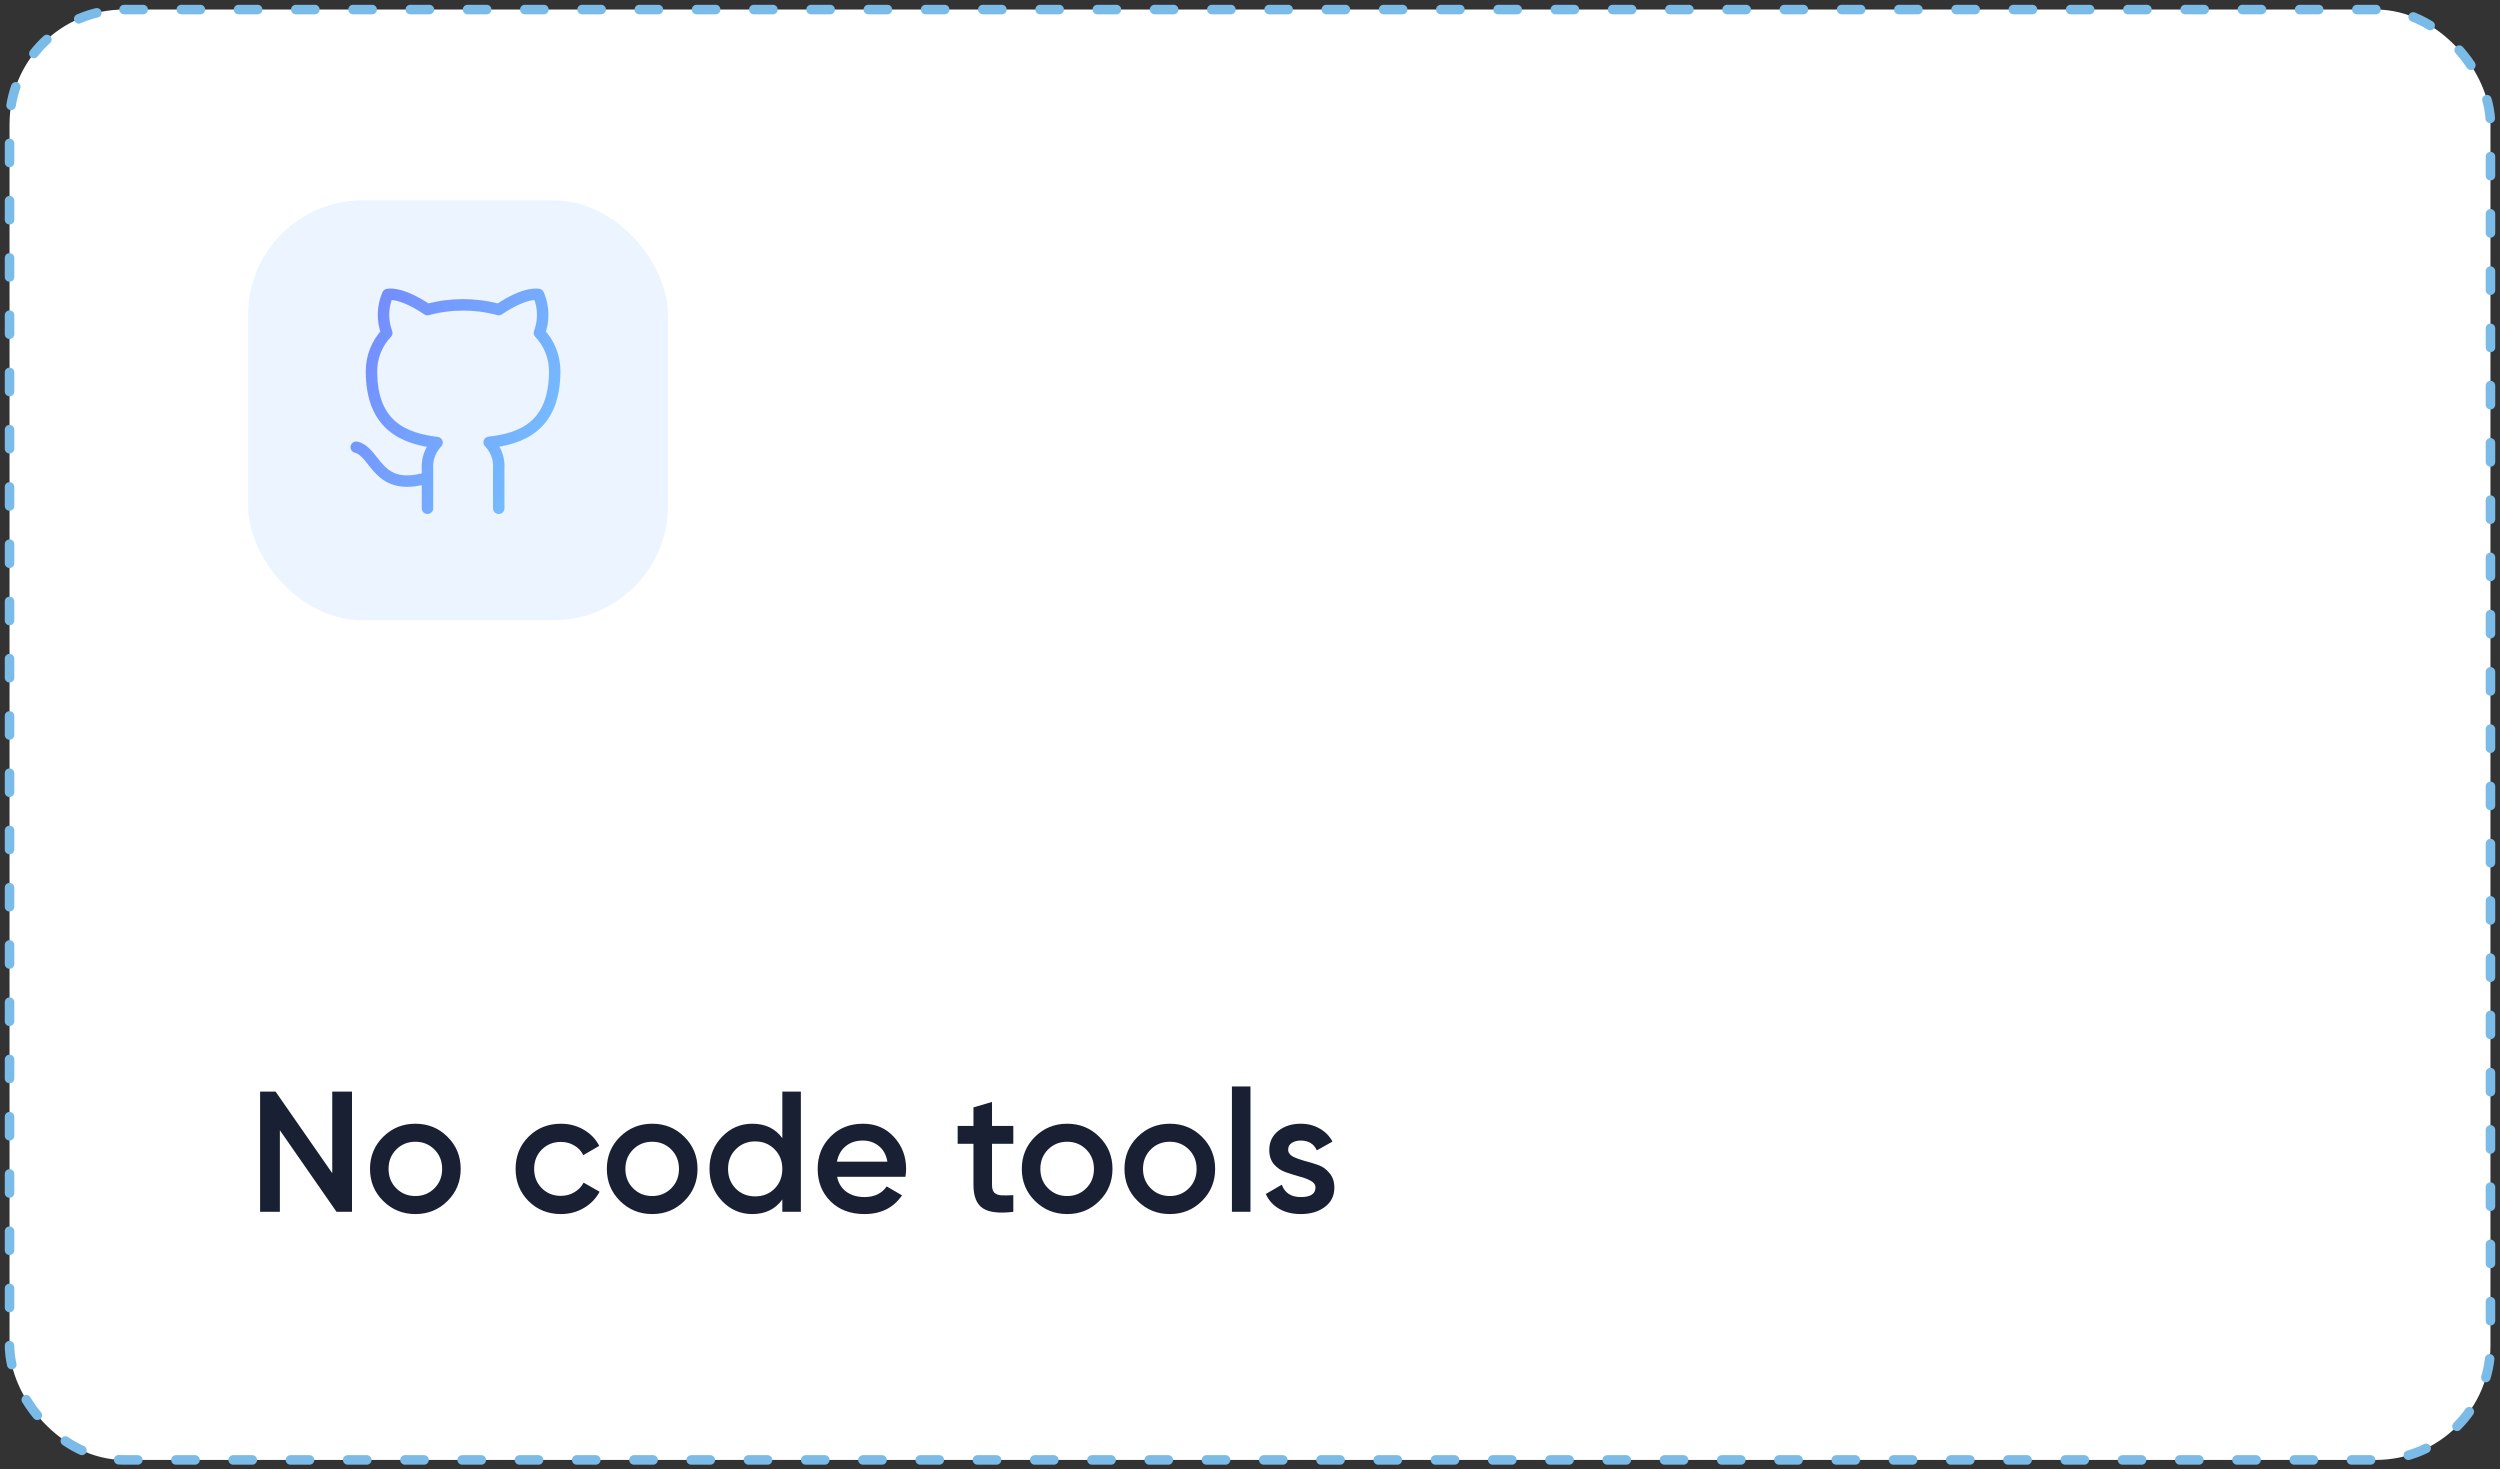 <?xml version="1.0" encoding="UTF-8"?> <svg xmlns="http://www.w3.org/2000/svg" width="262" height="154" viewBox="0 0 262 154" fill="none"><rect x="0" y="0" width="262" height="154" fill="#333333" stroke="none"/> <rect x="1" y="1" width="260" height="152" rx="12" fill="white" stroke="#7BBBE7" stroke-linecap="round" stroke-linejoin="round" stroke-dasharray="2 4"></rect> <path d="M34.82 114.4H36.89V127H35.27L29.33 118.45V127H27.26V114.4H28.88L34.82 122.95V114.4ZM43.529 127.234C42.209 127.234 41.087 126.778 40.163 125.866C39.239 124.954 38.776 123.832 38.776 122.5C38.776 121.168 39.239 120.046 40.163 119.134C41.087 118.222 42.209 117.766 43.529 117.766C44.861 117.766 45.983 118.222 46.895 119.134C47.819 120.046 48.281 121.168 48.281 122.5C48.281 123.832 47.819 124.954 46.895 125.866C45.983 126.778 44.861 127.234 43.529 127.234ZM41.531 124.534C42.071 125.074 42.736 125.344 43.529 125.344C44.321 125.344 44.986 125.074 45.526 124.534C46.066 123.994 46.337 123.316 46.337 122.5C46.337 121.684 46.066 121.006 45.526 120.466C44.986 119.926 44.321 119.656 43.529 119.656C42.736 119.656 42.071 119.926 41.531 120.466C40.99 121.006 40.721 121.684 40.721 122.5C40.721 123.316 40.99 123.994 41.531 124.534ZM58.786 127.234C57.43 127.234 56.296 126.778 55.384 125.866C54.484 124.954 54.034 123.832 54.034 122.5C54.034 121.156 54.484 120.034 55.384 119.134C56.296 118.222 57.43 117.766 58.786 117.766C59.662 117.766 60.46 117.976 61.18 118.396C61.9 118.816 62.44 119.38 62.8 120.088L61.126 121.06C60.922 120.628 60.61 120.292 60.19 120.052C59.782 119.8 59.308 119.674 58.768 119.674C57.976 119.674 57.31 119.944 56.77 120.484C56.242 121.024 55.978 121.696 55.978 122.5C55.978 123.304 56.242 123.976 56.77 124.516C57.31 125.056 57.976 125.326 58.768 125.326C59.296 125.326 59.77 125.2 60.19 124.948C60.622 124.696 60.946 124.36 61.162 123.94L62.836 124.894C62.452 125.614 61.9 126.184 61.18 126.604C60.46 127.024 59.662 127.234 58.786 127.234ZM68.349 127.234C67.029 127.234 65.907 126.778 64.983 125.866C64.059 124.954 63.597 123.832 63.597 122.5C63.597 121.168 64.059 120.046 64.983 119.134C65.907 118.222 67.029 117.766 68.349 117.766C69.681 117.766 70.803 118.222 71.715 119.134C72.639 120.046 73.101 121.168 73.101 122.5C73.101 123.832 72.639 124.954 71.715 125.866C70.803 126.778 69.681 127.234 68.349 127.234ZM66.351 124.534C66.891 125.074 67.557 125.344 68.349 125.344C69.141 125.344 69.807 125.074 70.347 124.534C70.887 123.994 71.157 123.316 71.157 122.5C71.157 121.684 70.887 121.006 70.347 120.466C69.807 119.926 69.141 119.656 68.349 119.656C67.557 119.656 66.891 119.926 66.351 120.466C65.811 121.006 65.541 121.684 65.541 122.5C65.541 123.316 65.811 123.994 66.351 124.534ZM81.987 114.4H83.931V127H81.987V125.704C81.255 126.724 80.205 127.234 78.837 127.234C77.601 127.234 76.545 126.778 75.669 125.866C74.793 124.942 74.355 123.82 74.355 122.5C74.355 121.168 74.793 120.046 75.669 119.134C76.545 118.222 77.601 117.766 78.837 117.766C80.205 117.766 81.255 118.27 81.987 119.278V114.4ZM77.109 124.57C77.649 125.11 78.327 125.38 79.143 125.38C79.959 125.38 80.637 125.11 81.177 124.57C81.717 124.018 81.987 123.328 81.987 122.5C81.987 121.672 81.717 120.988 81.177 120.448C80.637 119.896 79.959 119.62 79.143 119.62C78.327 119.62 77.649 119.896 77.109 120.448C76.569 120.988 76.299 121.672 76.299 122.5C76.299 123.328 76.569 124.018 77.109 124.57ZM87.727 123.328C87.871 124.012 88.201 124.54 88.716 124.912C89.233 125.272 89.862 125.452 90.606 125.452C91.638 125.452 92.412 125.08 92.928 124.336L94.531 125.272C93.642 126.58 92.329 127.234 90.588 127.234C89.124 127.234 87.942 126.79 87.043 125.902C86.142 125.002 85.692 123.868 85.692 122.5C85.692 121.156 86.136 120.034 87.025 119.134C87.912 118.222 89.052 117.766 90.445 117.766C91.764 117.766 92.844 118.228 93.684 119.152C94.537 120.076 94.963 121.198 94.963 122.518C94.963 122.722 94.939 122.992 94.891 123.328H87.727ZM87.709 121.744H93.001C92.868 121.012 92.562 120.46 92.082 120.088C91.615 119.716 91.062 119.53 90.427 119.53C89.707 119.53 89.106 119.728 88.626 120.124C88.147 120.52 87.841 121.06 87.709 121.744ZM106.195 119.872H103.963V124.192C103.963 124.564 104.047 124.834 104.215 125.002C104.383 125.158 104.629 125.248 104.953 125.272C105.289 125.284 105.703 125.278 106.195 125.254V127C104.707 127.18 103.639 127.054 102.991 126.622C102.343 126.178 102.019 125.368 102.019 124.192V119.872H100.363V118H102.019V116.056L103.963 115.48V118H106.195V119.872ZM111.837 127.234C110.517 127.234 109.395 126.778 108.471 125.866C107.547 124.954 107.085 123.832 107.085 122.5C107.085 121.168 107.547 120.046 108.471 119.134C109.395 118.222 110.517 117.766 111.837 117.766C113.169 117.766 114.291 118.222 115.203 119.134C116.127 120.046 116.589 121.168 116.589 122.5C116.589 123.832 116.127 124.954 115.203 125.866C114.291 126.778 113.169 127.234 111.837 127.234ZM109.839 124.534C110.379 125.074 111.045 125.344 111.837 125.344C112.629 125.344 113.295 125.074 113.835 124.534C114.375 123.994 114.645 123.316 114.645 122.5C114.645 121.684 114.375 121.006 113.835 120.466C113.295 119.926 112.629 119.656 111.837 119.656C111.045 119.656 110.379 119.926 109.839 120.466C109.299 121.006 109.029 121.684 109.029 122.5C109.029 123.316 109.299 123.994 109.839 124.534ZM122.595 127.234C121.275 127.234 120.153 126.778 119.229 125.866C118.305 124.954 117.843 123.832 117.843 122.5C117.843 121.168 118.305 120.046 119.229 119.134C120.153 118.222 121.275 117.766 122.595 117.766C123.927 117.766 125.049 118.222 125.961 119.134C126.885 120.046 127.347 121.168 127.347 122.5C127.347 123.832 126.885 124.954 125.961 125.866C125.049 126.778 123.927 127.234 122.595 127.234ZM120.597 124.534C121.137 125.074 121.803 125.344 122.595 125.344C123.387 125.344 124.053 125.074 124.593 124.534C125.133 123.994 125.403 123.316 125.403 122.5C125.403 121.684 125.133 121.006 124.593 120.466C124.053 119.926 123.387 119.656 122.595 119.656C121.803 119.656 121.137 119.926 120.597 120.466C120.057 121.006 119.787 121.684 119.787 122.5C119.787 123.316 120.057 123.994 120.597 124.534ZM129.105 127V113.86H131.049V127H129.105ZM134.999 120.484C134.999 120.784 135.161 121.024 135.485 121.204C135.821 121.372 136.223 121.522 136.691 121.654C137.171 121.774 137.651 121.918 138.131 122.086C138.611 122.254 139.013 122.542 139.337 122.95C139.673 123.346 139.841 123.85 139.841 124.462C139.841 125.326 139.505 126.004 138.833 126.496C138.173 126.988 137.339 127.234 136.331 127.234C135.443 127.234 134.681 127.048 134.045 126.676C133.409 126.304 132.947 125.788 132.659 125.128L134.333 124.156C134.645 125.02 135.311 125.452 136.331 125.452C137.351 125.452 137.861 125.116 137.861 124.444C137.861 124.156 137.693 123.922 137.357 123.742C137.033 123.562 136.631 123.412 136.151 123.292C135.683 123.16 135.209 123.01 134.729 122.842C134.249 122.674 133.841 122.398 133.505 122.014C133.181 121.618 133.019 121.12 133.019 120.52C133.019 119.692 133.331 119.026 133.955 118.522C134.591 118.018 135.377 117.766 136.313 117.766C137.057 117.766 137.717 117.934 138.293 118.27C138.881 118.594 139.331 119.05 139.643 119.638L138.005 120.556C137.693 119.872 137.129 119.53 136.313 119.53C135.941 119.53 135.629 119.614 135.377 119.782C135.125 119.938 134.999 120.172 134.999 120.484Z" fill="#1A2033"></path> <rect x="26" y="21" width="44" height="44" rx="12" fill="#3890FC" fill-opacity="0.1"></rect> <path d="M44.8 50.066C39.466 51.666 39.466 47.4 37.333 46.867M52.266 53.267V49.139C52.306 48.63 52.238 48.118 52.065 47.639C51.892 47.158 51.619 46.721 51.264 46.355C54.613 45.981 58.133 44.712 58.133 38.888C58.133 37.399 57.56 35.966 56.533 34.888C57.019 33.585 56.985 32.145 56.437 30.866C56.437 30.866 55.178 30.493 52.266 32.445C49.822 31.782 47.245 31.782 44.8 32.445C41.888 30.493 40.629 30.866 40.629 30.866C40.081 32.145 40.047 33.585 40.533 34.888C39.498 35.974 38.925 37.419 38.933 38.92C38.933 44.701 42.453 45.971 45.802 46.386C45.451 46.749 45.181 47.182 45.008 47.656C44.835 48.13 44.764 48.635 44.8 49.139V53.267" stroke="url(#paint0_linear_811_45291)" stroke-width="1.2" stroke-linecap="round" stroke-linejoin="round"></path> <defs> <linearGradient id="paint0_linear_811_45291" x1="34.753" y1="27.971" x2="65.007" y2="43.484" gradientUnits="userSpaceOnUse"> <stop stop-color="#7381FD"></stop> <stop offset="1" stop-color="#76C7FF"></stop> </linearGradient> </defs> </svg> 